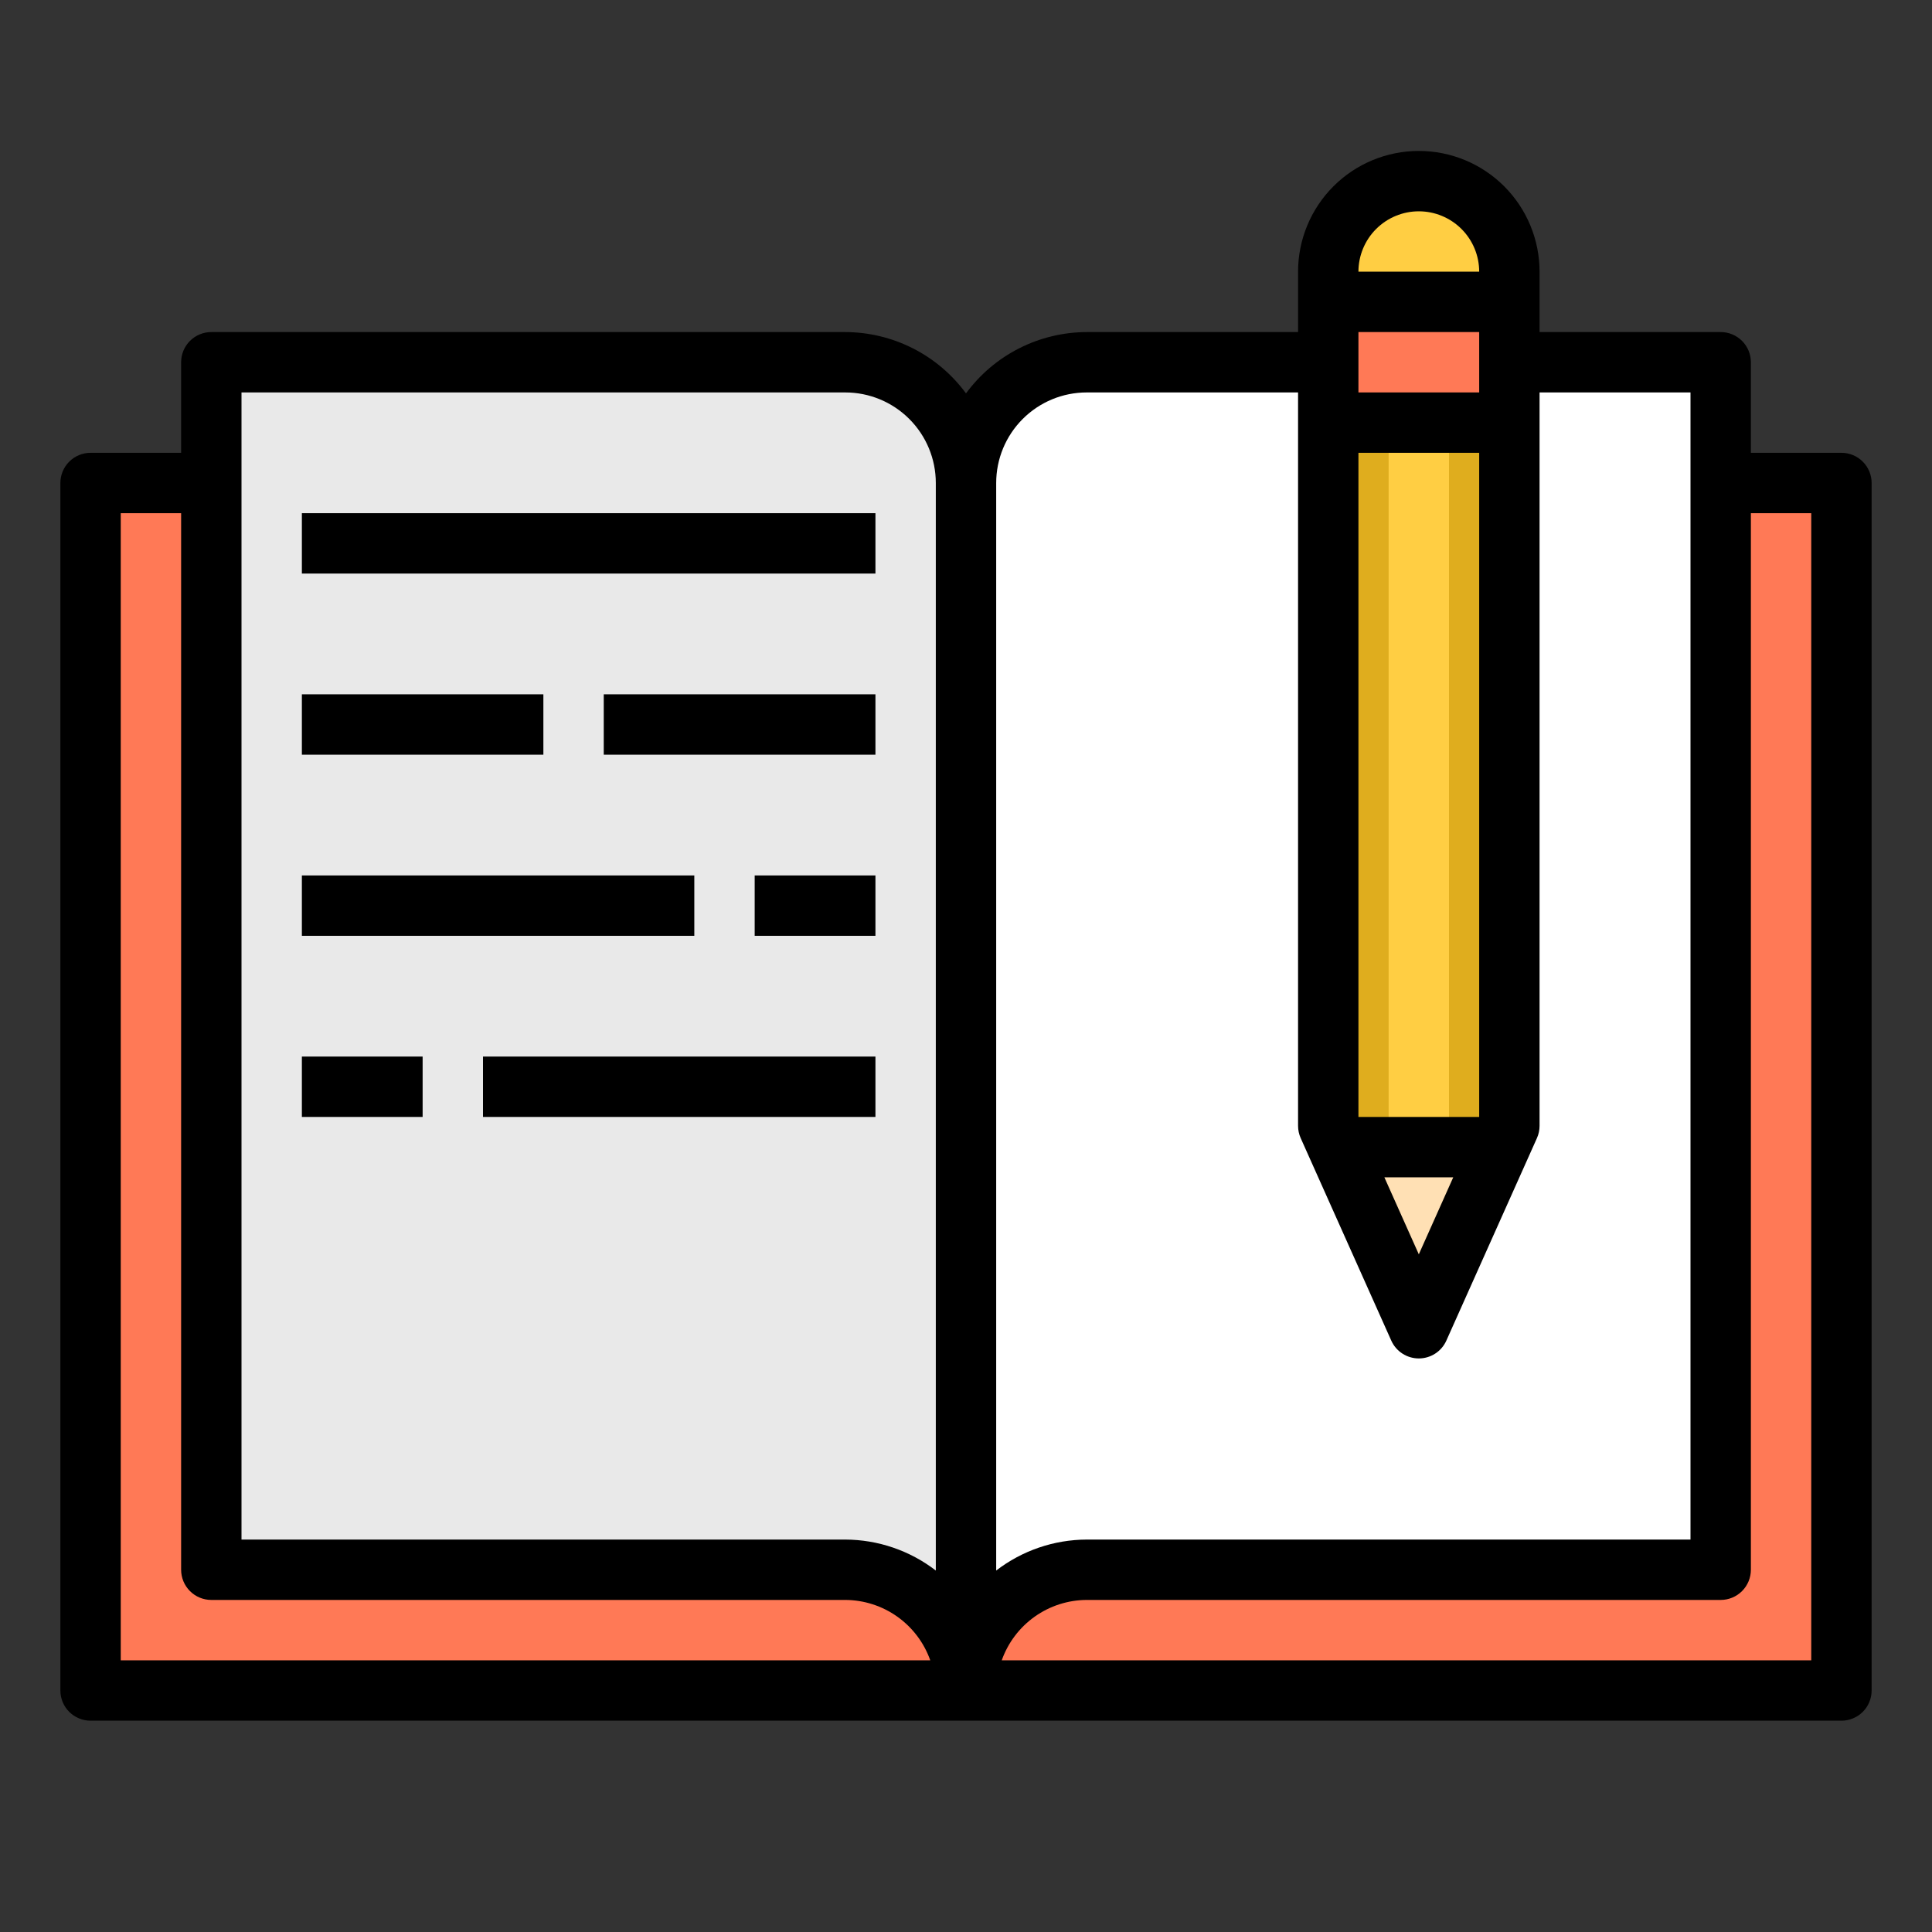 <svg width="160" height="160" viewBox="0 0 160 160" fill="none" xmlns="http://www.w3.org/2000/svg">
<rect x="0" y="0" width="160" height="160" fill="#333333" stroke="none"/>
<path d="M7.5 40H152.5V140H7.5V40Z" fill="#FF7956"/>
<path d="M142.5 30V130H90C87.348 130 84.804 131.054 82.929 132.929C81.054 134.804 80 137.348 80 140V40C80 37.348 81.054 34.804 82.929 32.929C84.804 31.054 87.348 30 90 30H142.5Z" fill="white"/>
<path d="M80 40V140C80 137.348 78.946 134.804 77.071 132.929C75.196 131.054 72.652 130 70 130H17.5V30H70C72.652 30 75.196 31.054 77.071 32.929C78.946 34.804 80 37.348 80 40Z" fill="#E9E9E9"/>
<path d="M110 25H125V35H110V25Z" fill="#FF7956"/>
<path d="M125 22.5V25H110V22.5C110 20.511 110.79 18.603 112.197 17.197C113.603 15.79 115.511 15 117.5 15C119.489 15 121.397 15.79 122.803 17.197C124.21 18.603 125 20.511 125 22.5Z" fill="#FFCE43"/>
<path d="M124.2 95L117.5 110L110.8 95H124.2Z" fill="#FFE0B4"/>
<path d="M125 35V93.225L124.2 95H110.8L110 93.225V35H125Z" fill="#DFAD1E"/>
<path d="M115 35H120V95H115V35Z" fill="#FFCE43"/>
<path d="M152.5 37.5H145V30C145 29.337 144.737 28.701 144.268 28.232C143.799 27.763 143.163 27.5 142.5 27.5H127.5V22.5C127.5 19.848 126.446 17.304 124.571 15.429C122.696 13.554 120.152 12.5 117.5 12.5C114.848 12.5 112.304 13.554 110.429 15.429C108.554 17.304 107.5 19.848 107.5 22.5V27.5H90C88.052 27.506 86.133 27.968 84.396 28.849C82.659 29.731 81.154 31.008 80 32.578C78.846 31.008 77.341 29.731 75.604 28.849C73.867 27.968 71.948 27.506 70 27.5H17.5C16.837 27.5 16.201 27.763 15.732 28.232C15.263 28.701 15 29.337 15 30V37.5H7.5C6.837 37.5 6.201 37.763 5.732 38.232C5.263 38.701 5 39.337 5 40V140C5 140.663 5.263 141.299 5.732 141.768C6.201 142.237 6.837 142.5 7.5 142.5H152.5C153.163 142.5 153.799 142.237 154.268 141.768C154.737 141.299 155 140.663 155 140V40C155 39.337 154.737 38.701 154.268 38.232C153.799 37.763 153.163 37.5 152.5 37.5ZM122.5 92.5H112.5V37.5H122.5V92.5ZM120.352 97.5L117.5 103.877L114.648 97.5H120.352ZM112.5 32.5V27.5H122.5V32.5H112.5ZM117.5 17.5C118.826 17.5 120.098 18.027 121.036 18.965C121.973 19.902 122.5 21.174 122.5 22.5H112.5C112.5 21.174 113.027 19.902 113.964 18.965C114.902 18.027 116.174 17.5 117.5 17.5ZM90 32.5H107.5V93.235C107.5 93.587 107.574 93.934 107.718 94.255L115.218 111.02C115.414 111.461 115.735 111.835 116.14 112.098C116.545 112.36 117.017 112.5 117.5 112.5C117.983 112.5 118.455 112.36 118.86 112.098C119.265 111.835 119.586 111.461 119.782 111.02L127.282 94.255C127.426 93.934 127.5 93.587 127.5 93.235V32.5H140V127.5H90C87.286 127.509 84.651 128.41 82.5 130.065V40C82.5 38.011 83.29 36.103 84.697 34.697C86.103 33.29 88.011 32.5 90 32.5ZM20 32.5H70C71.989 32.5 73.897 33.29 75.303 34.697C76.71 36.103 77.5 38.011 77.5 40V130.065C75.349 128.41 72.714 127.509 70 127.5H20V32.5ZM10 42.5H15V130C15 130.663 15.263 131.299 15.732 131.768C16.201 132.237 16.837 132.5 17.5 132.5H70C71.546 132.506 73.052 132.99 74.312 133.885C75.572 134.78 76.525 136.043 77.04 137.5H10V42.5ZM150 137.5H82.96C83.475 136.043 84.428 134.78 85.688 133.885C86.948 132.99 88.454 132.506 90 132.5H142.5C143.163 132.5 143.799 132.237 144.268 131.768C144.737 131.299 145 130.663 145 130V42.5H150V137.5Z" fill="black"/>
<path d="M25 42.5H72.5V47.5H25V42.5Z" fill="black"/>
<path d="M25 57.5H45V62.5H25V57.5Z" fill="black"/>
<path d="M25 72.5H57.5V77.5H25V72.5Z" fill="black"/>
<path d="M25 87.5H35V92.5H25V87.5Z" fill="black"/>
<path d="M50 57.5H72.5V62.5H50V57.5Z" fill="black"/>
<path d="M62.5 72.5H72.5V77.5H62.5V72.5Z" fill="black"/>
<path d="M40 87.5H72.5V92.5H40V87.5Z" fill="black"/>
</svg>
